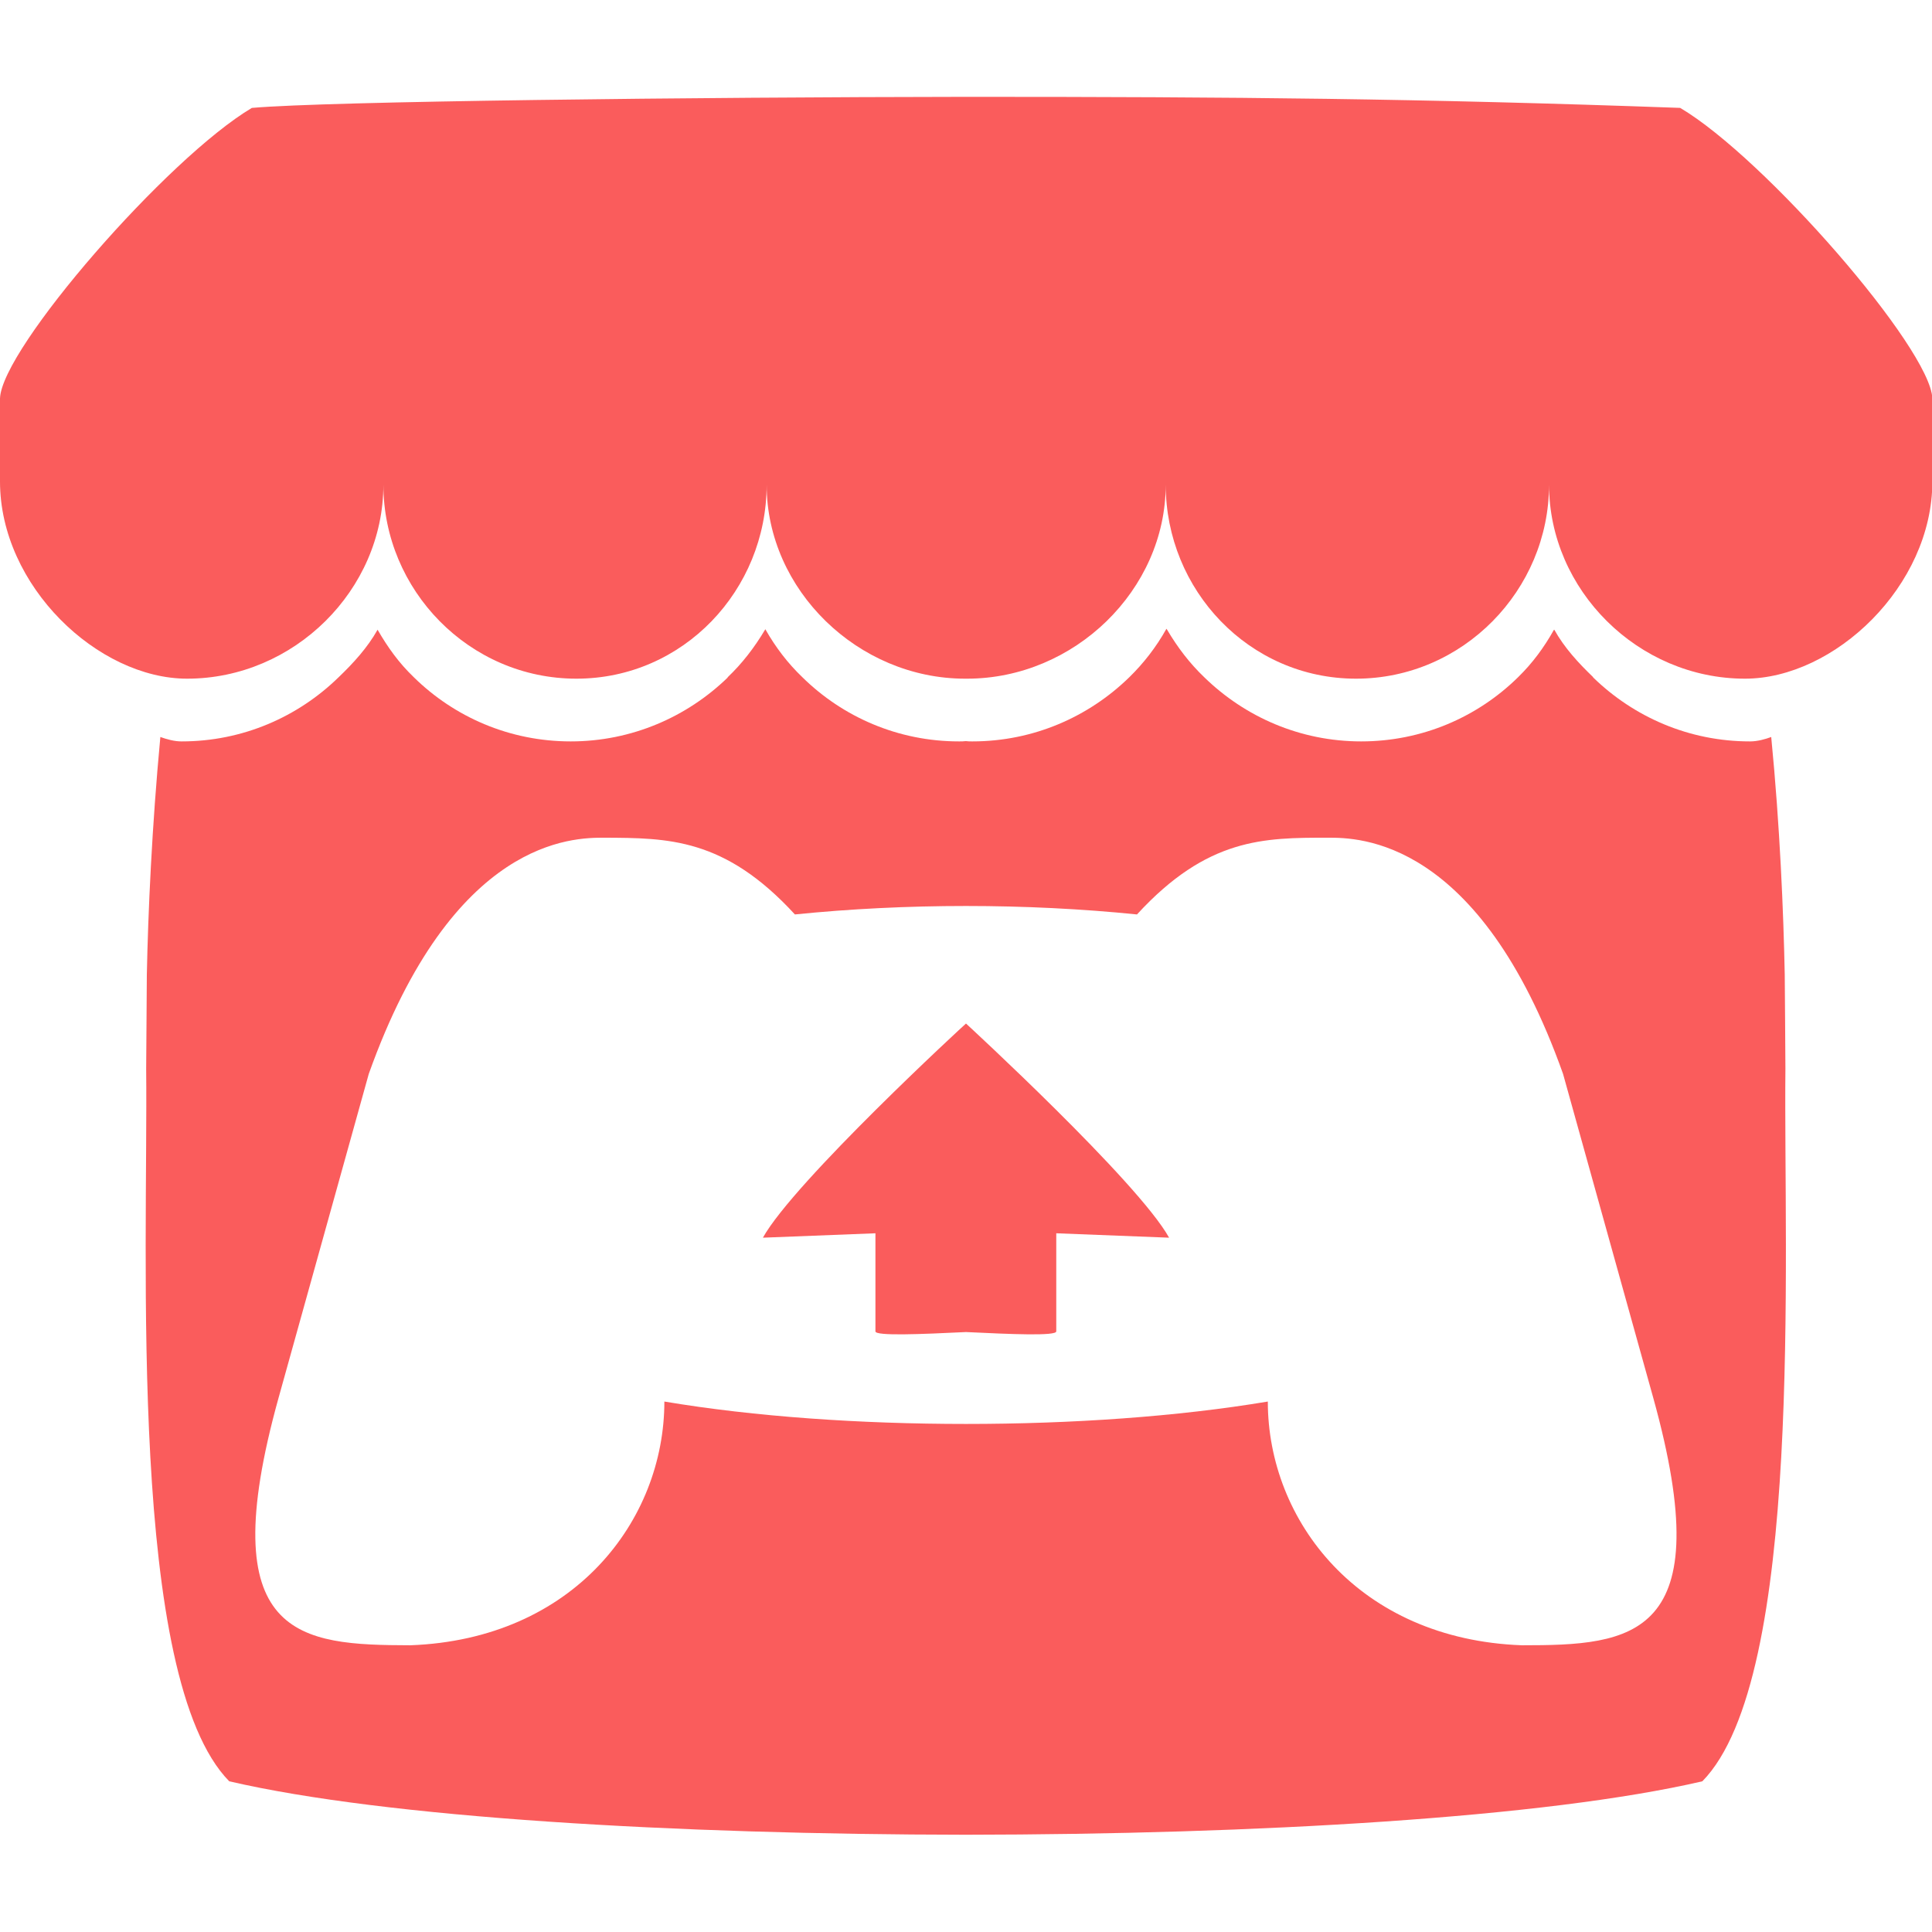 <?xml version="1.0" encoding="utf-8"?><!-- Uploaded to: SVG Repo, www.svgrepo.com, Generator: SVG Repo Mixer Tools -->
<svg fill="#fa5c5c" width="800px" height="800px" viewBox="0 0 32 32" xmlns="http://www.w3.org/2000/svg">
  <path d="M4.172 1.787c-1.396 0.828-4.145 3.984-4.172 4.812v1.375c0 1.735 1.625 3.267 3.099 3.267 1.771 0 3.251-1.469 3.251-3.213 0 1.744 1.421 3.213 3.197 3.213 1.771 0 3.151-1.469 3.151-3.213 0 1.744 1.516 3.213 3.287 3.213h0.032c1.776 0 3.291-1.469 3.291-3.213 0 1.744 1.381 3.213 3.152 3.213s3.197-1.469 3.197-3.213c0 1.744 1.475 3.213 3.245 3.213 1.479 0 3.104-1.532 3.104-3.267v-1.375c-0.032-0.828-2.776-3.984-4.177-4.812-4.339-0.156-7.344-0.183-11.823-0.183-4.484 0.005-10.593 0.073-11.828 0.183zM12.677 10.421c-0.183 0.308-0.385 0.568-0.625 0.797v0.005c-0.672 0.651-1.588 1.057-2.599 1.057-1.016 0-1.932-0.407-2.599-1.063-0.245-0.235-0.428-0.489-0.6-0.787-0.167 0.297-0.4 0.552-0.645 0.787-0.672 0.656-1.588 1.063-2.599 1.063 0 0 0 0-0.005 0-0.12 0-0.245-0.036-0.349-0.073-0.14 1.485-0.203 2.901-0.224 3.937v0.005c-0.005 0.527-0.005 0.953-0.011 1.552 0.032 3.115-0.307 10.089 1.376 11.803 2.604 0.604 7.396 0.88 12.197 0.885h0.005c4.807-0.005 9.593-0.281 12.197-0.885 1.683-1.713 1.344-8.688 1.376-11.803-0.005-0.599-0.005-1.025-0.011-1.552v-0.005c-0.021-1.036-0.079-2.452-0.224-3.937-0.099 0.037-0.229 0.073-0.349 0.073 0 0-0.005 0-0.005 0-1.011 0-1.927-0.407-2.599-1.063h0.005c-0.245-0.235-0.479-0.489-0.645-0.787h-0.005c-0.167 0.297-0.355 0.552-0.595 0.787-0.667 0.656-1.583 1.063-2.599 1.063-1.011 0-1.927-0.407-2.599-1.063-0.24-0.229-0.443-0.495-0.615-0.787l-0.011-0.016c-0.172 0.308-0.38 0.573-0.615 0.803-0.672 0.656-1.588 1.063-2.599 1.063 0 0-0.005 0-0.005 0-0.031 0-0.068 0-0.104-0.005-0.036 0.005-0.073 0.005-0.109 0.005 0 0 0 0-0.005 0-1.011 0-1.927-0.407-2.593-1.063-0.24-0.229-0.443-0.495-0.609-0.787l-0.011-0.016zM10.005 13.875c1.057 0.005 1.995 0 3.161 1.271 0.916-0.093 1.875-0.14 2.833-0.14s1.917 0.047 2.833 0.14c1.167-1.271 2.104-1.271 3.161-1.271h0.005c0.5 0 2.5 0 3.891 3.912l1.495 5.369c1.109 3.995-0.355 4.095-2.177 4.095-2.708-0.1-4.208-2.068-4.208-4.037-1.5 0.251-3.251 0.371-5 0.371s-3.5-0.12-4.995-0.371c0 1.969-1.5 3.937-4.208 4.037-1.828-0.005-3.292-0.1-2.183-4.095l1.495-5.369c1.396-3.912 3.396-3.912 3.896-3.912zM16 16.953c-0.005 0-2.849 2.62-3.364 3.547l1.864-0.073v1.625c0 0.079 0.751 0.047 1.5 0.011 0.749 0.036 1.495 0.068 1.495-0.011v-1.625l1.869 0.073c-0.515-0.927-3.364-3.547-3.364-3.547z"/>
</svg>
